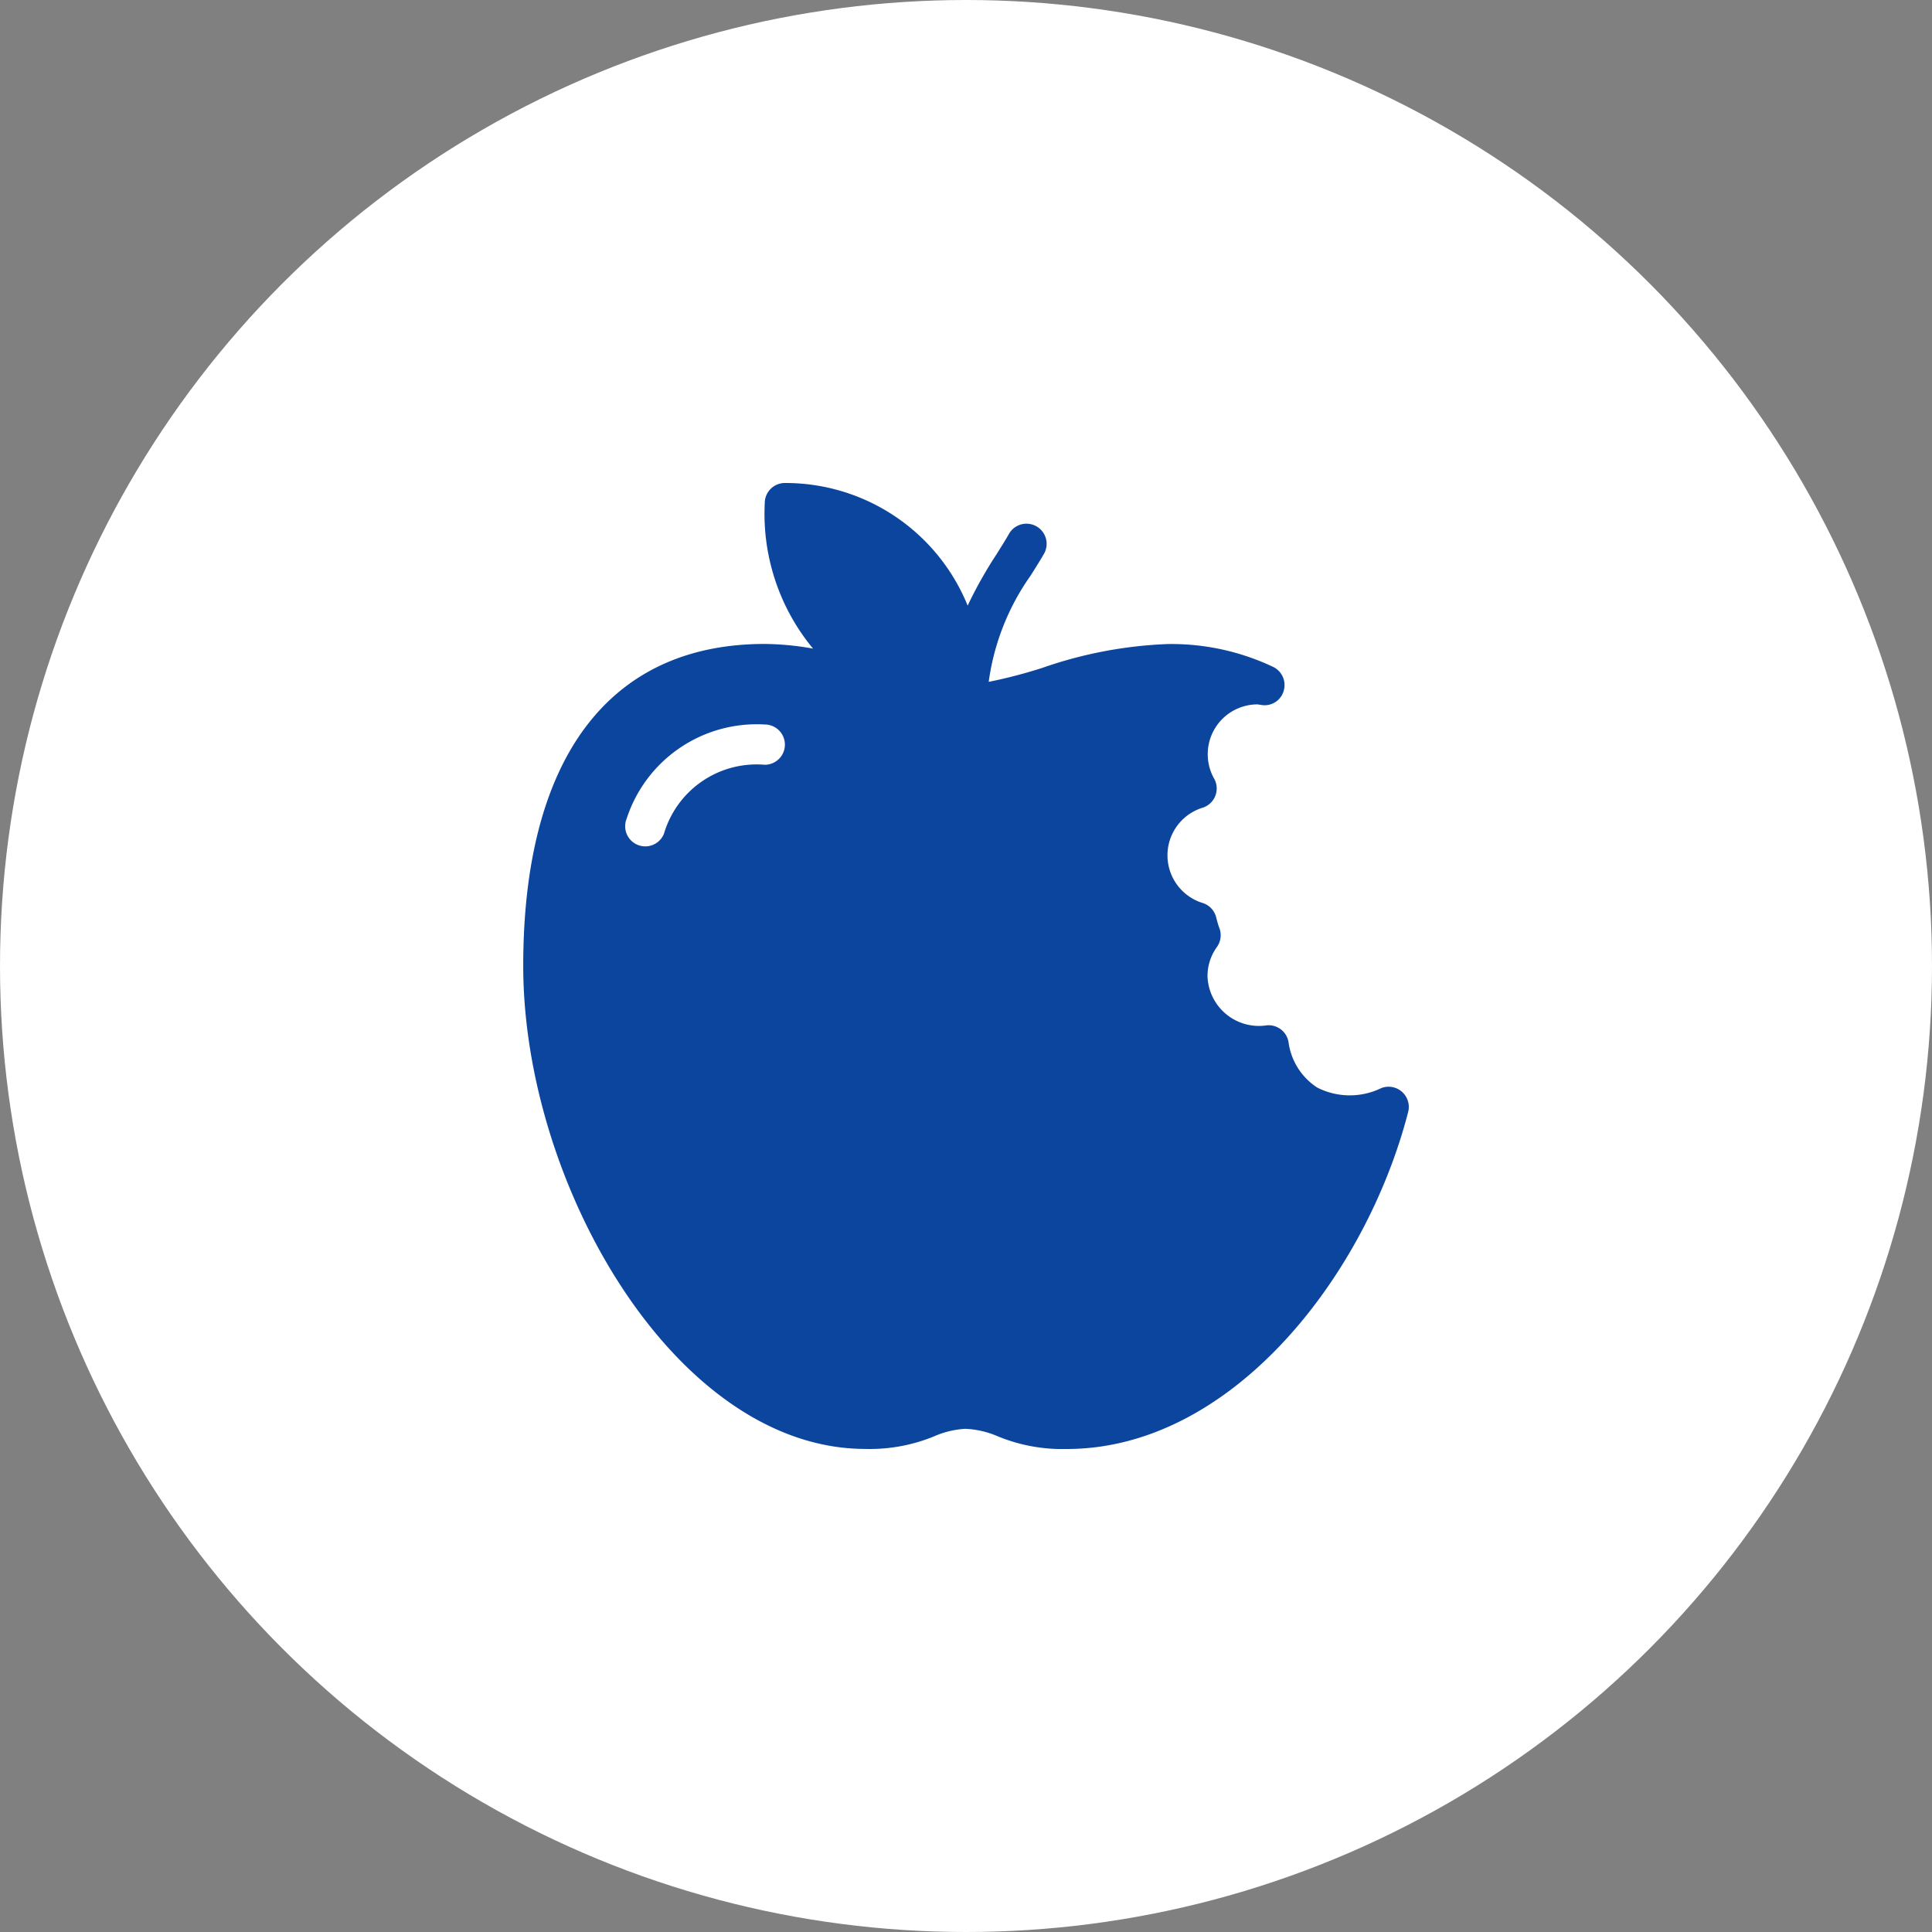 <svg xmlns="http://www.w3.org/2000/svg" xmlns:xlink="http://www.w3.org/1999/xlink" width="56" height="56" viewBox="0 0 56 56">
  <rect x="0" y="0" width="56" height="56" fill="#808080" stroke="none"/>
  <defs>
    <clipPath id="clip-path">
      <rect id="長方形_1417" data-name="長方形 1417" width="28" height="28" transform="translate(1194 1952)" fill="#0b459d" stroke="#707070" stroke-width="1"/>
    </clipPath>
  </defs>
  <g id="グループ_231" data-name="グループ 231" transform="translate(-1180 -2042)">
    <circle id="楕円形_51" data-name="楕円形 51" cx="28" cy="28" r="28" transform="translate(1180 2042)" fill="#fff"/>
    <g id="マスクグループ_76" data-name="マスクグループ 76" transform="translate(0 104)" clip-path="url(#clip-path)">
      <g id="_003-apple" data-name="003-apple" transform="translate(1194 1952)">
        <g id="グループ_177" data-name="グループ 177">
          <path id="パス_376" data-name="パス 376" d="M26.64,17.649a.586.586,0,0,0-.6-.111,2.088,2.088,0,0,1-1.857-.013,1.862,1.862,0,0,1-.832-1.3.583.583,0,0,0-.671-.5A1.491,1.491,0,0,1,21,14.292a1.443,1.443,0,0,1,.273-.843.585.585,0,0,0,.072-.546c-.032-.082-.056-.167-.1-.338a.585.585,0,0,0-.384-.391,1.445,1.445,0,0,1,0-2.763.584.584,0,0,0,.334-.837,1.444,1.444,0,0,1,1.256-2.157l.139.021a.573.573,0,0,0,.62-.42.584.584,0,0,0-.3-.684,6.887,6.887,0,0,0-3.066-.666,12.417,12.417,0,0,0-3.629.69,14.4,14.4,0,0,1-1.557.406,6.96,6.96,0,0,1,1.216-3.082c.14-.222.275-.435.393-.641a.584.584,0,0,0-1.014-.579c-.109.193-.235.39-.365.6a12.344,12.344,0,0,0-.84,1.492A5.7,5.7,0,0,0,8.75,0a.583.583,0,0,0-.583.583A6.128,6.128,0,0,0,9.566,4.8a8.3,8.3,0,0,0-1.4-.135c-4.514,0-7,3.315-7,9.333,0,6.341,4.424,14,9.917,14a4.9,4.9,0,0,0,1.988-.363,2.618,2.618,0,0,1,.907-.22,2.634,2.634,0,0,1,.95.22A4.9,4.9,0,0,0,16.917,28c4.8,0,8.68-5.035,9.9-9.771A.586.586,0,0,0,26.64,17.649ZM8.167,8.167a2.8,2.8,0,0,0-2.922,2,.583.583,0,1,1-1.082-.435A3.964,3.964,0,0,1,8.167,7a.583.583,0,1,1,0,1.167Z" fill="#0b459d"/>
        </g>
      </g>
    </g>
  </g>
</svg>
